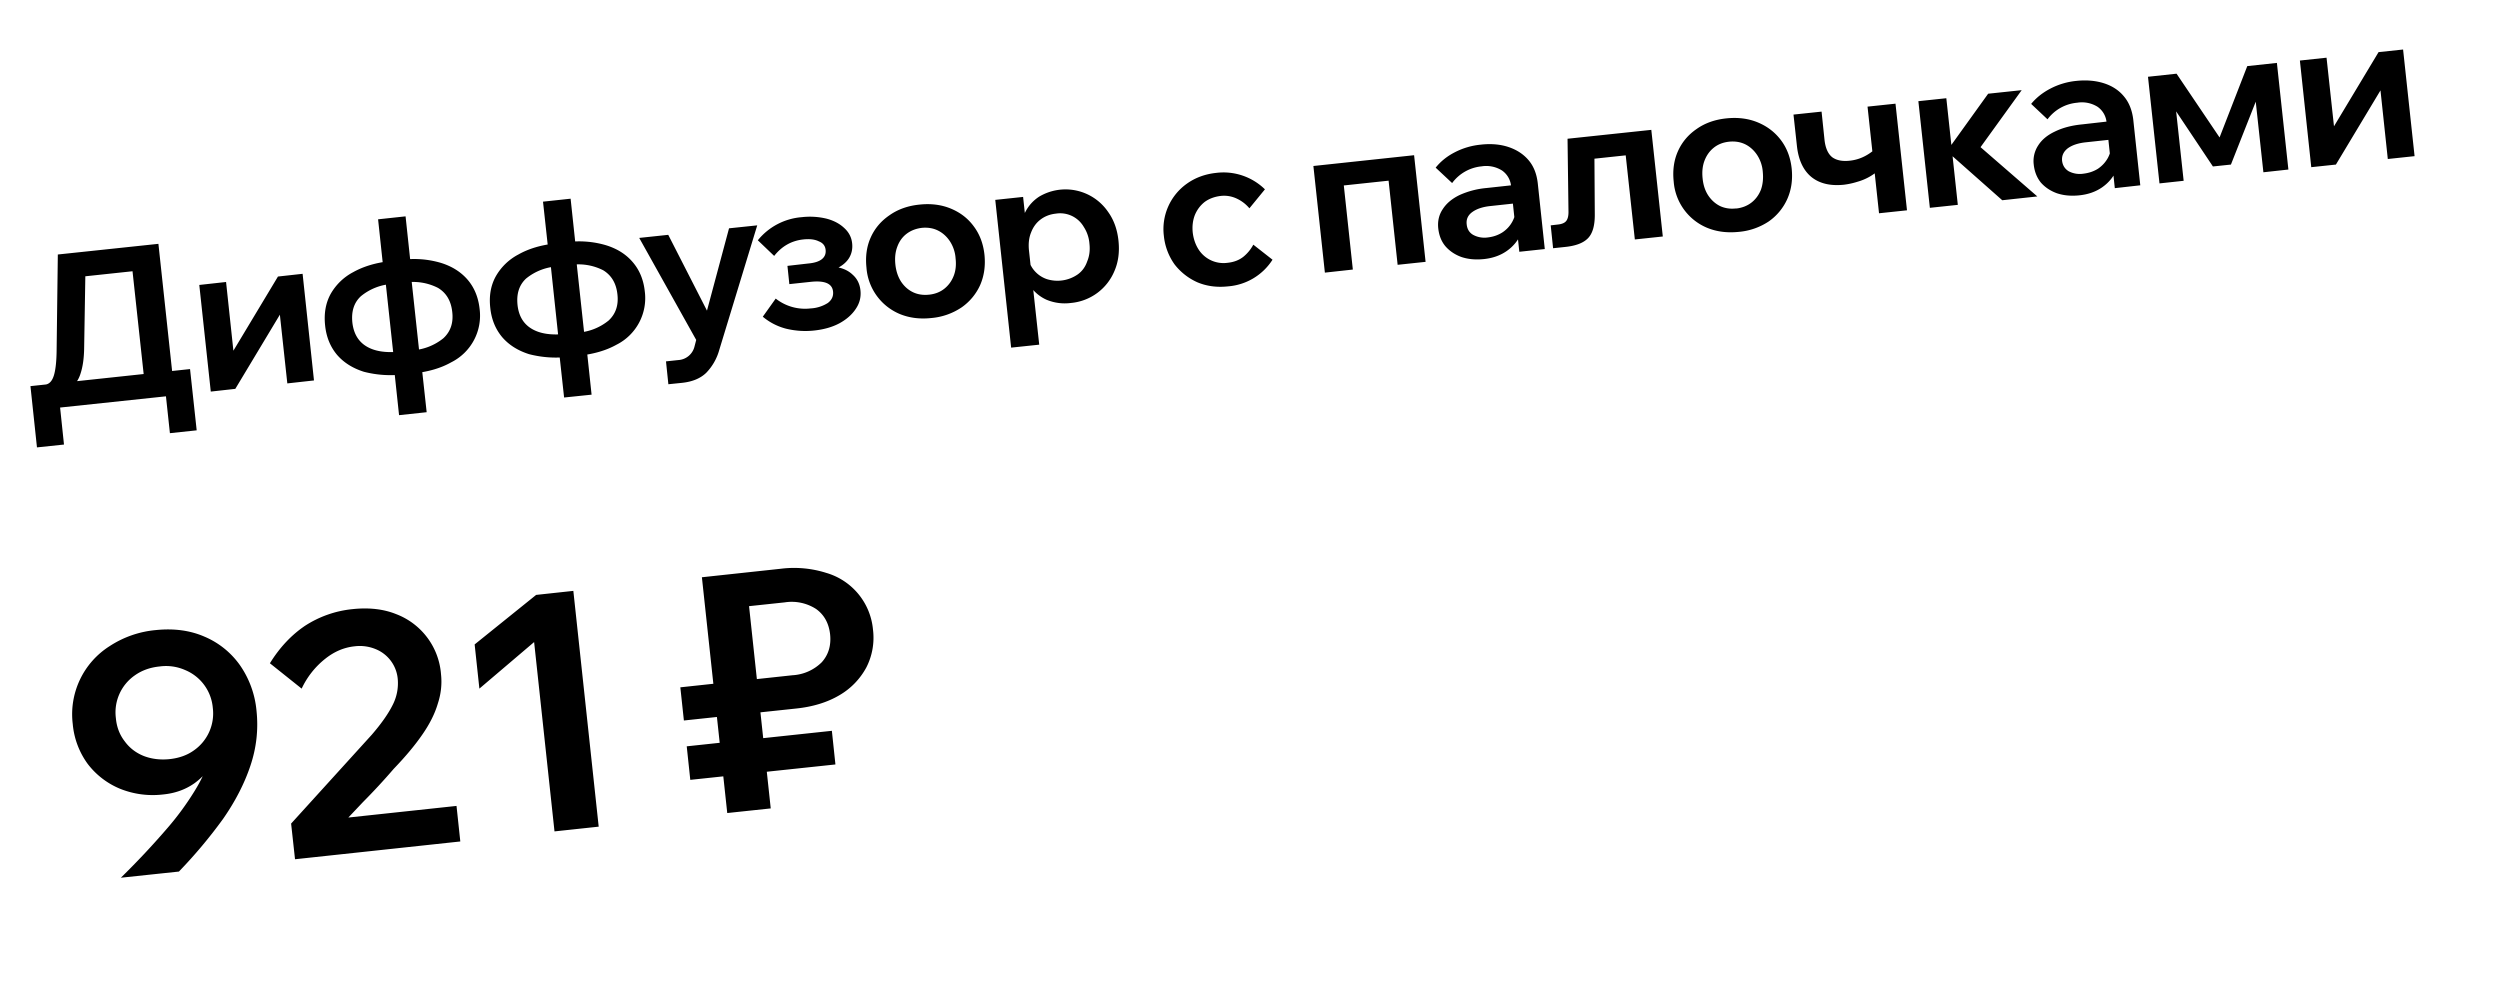 <?xml version="1.0" encoding="UTF-8"?> <svg xmlns="http://www.w3.org/2000/svg" fill="none" viewBox="0 0 211 84"><path d="m3.24 33.5-.1-.97.68-.07q.5-.06.72-.75.23-.72.24-2.25l.1-7.98 8.49-.9L14.6 32l-2.4.26L11 21.19l1.44 1.57-6.94.74 1.73-1.9-.13 7.9q-.03 1.2-.3 2.02a2.6 2.6 0 0 1-.88 1.3q-.58.45-1.55.55zm-.12 4.26-.55-5.17 13.47-1.44.56 5.17-2.26.24-.47-4.38 1.55 1.12L4.1 34.5l.86-1.17.44 4.19zm14.67-4.71-.97-9 2.26-.25.64 6-.13-.02 3.87-6.44 2.08-.23.96 9-2.25.25-.65-6 .13.02-3.87 6.44zm16.23-1.45a9 9 0 0 1-3.3-.22q-1.43-.45-2.28-1.44-.85-1.02-1-2.47-.16-1.49.45-2.63a4.7 4.7 0 0 1 1.92-1.87q1.32-.74 3.18-.94l.91-.1a8 8 0 0 1 3.29.25q1.41.43 2.27 1.42.86 1 1.02 2.48a4.4 4.4 0 0 1-2.4 4.5q-1.29.73-3.15.93zm-.21-1.93.91-.1a4.6 4.6 0 0 0 2.71-1.03q.9-.84.74-2.21-.15-1.4-1.2-2.03a4.6 4.6 0 0 0-2.86-.44l-.91.1A4.6 4.6 0 0 0 30.46 25q-.87.8-.72 2.23.16 1.38 1.18 2 1.05.64 2.89.44m-.13 5.37-.46-4.31.04-.3-.75-6.94-.1-.3-.5-4.68 2.32-.25.5 4.69-.04.3.75 6.95.1.28.47 4.31zm14.27-4.92a9 9 0 0 1-3.3-.23q-1.42-.45-2.27-1.44-.85-1.02-1-2.46-.17-1.5.45-2.64a4.7 4.7 0 0 1 1.92-1.87q1.3-.74 3.17-.94l.92-.1a8 8 0 0 1 3.28.25q1.42.43 2.27 1.42.87 1 1.03 2.48a4.4 4.4 0 0 1-2.4 4.51q-1.29.72-3.16.92zm-.2-1.94.9-.1a4.6 4.6 0 0 0 2.72-1.03q.9-.84.74-2.21-.15-1.39-1.2-2.03a4.6 4.6 0 0 0-2.87-.43l-.9.1a4.6 4.6 0 0 0-2.74 1.03q-.87.81-.72 2.23.15 1.38 1.18 2 1.05.64 2.88.44m-.13 5.37-.47-4.3.04-.3-.74-6.95-.1-.3-.51-4.68 2.33-.25.5 4.69-.04.31.75 6.94.1.28.46 4.32zm13.92-14.28 2.38-.25-3.2 10.5a4.5 4.5 0 0 1-1.1 1.94q-.73.71-2.03.85l-1.17.12-.2-1.93 1.03-.11a1.5 1.5 0 0 0 1.38-1.16l.14-.54-4.81-8.61 2.45-.26 3.76 7.36-.77.08zm7.15 8.63q-1.15.12-2.3-.15a5 5 0 0 1-2-1.02l1.09-1.53a4 4 0 0 0 2.95.83 3 3 0 0 0 1.45-.46q.5-.38.44-.96-.1-1.02-1.91-.82l-1.78.19-.16-1.54 1.75-.2q.79-.07 1.16-.37t.31-.8-.57-.7q-.5-.25-1.32-.16-1.48.16-2.45 1.39l-1.38-1.32a5.3 5.3 0 0 1 3.7-1.95 6 6 0 0 1 2.08.12q.93.24 1.52.8.58.53.66 1.28.08.71-.28 1.28-.36.55-1.1.88l-.02-.16q.9.13 1.45.66.56.5.65 1.3.1.86-.4 1.59-.48.72-1.38 1.21-.9.48-2.16.61m9.94-1.06q-1.46.16-2.66-.33a4.6 4.6 0 0 1-2.83-3.92q-.15-1.42.36-2.55.51-1.14 1.58-1.87 1.06-.75 2.52-.9 1.47-.16 2.67.34t1.93 1.5q.75 1 .9 2.4.14 1.4-.37 2.56a4.6 4.6 0 0 1-1.57 1.88 5.4 5.4 0 0 1-2.53.89m-.2-1.97q.75-.08 1.28-.5t.79-1.08.16-1.5a3 3 0 0 0-.48-1.43q-.4-.6-1-.9t-1.36-.23q-.75.09-1.29.5t-.79 1.1q-.25.66-.16 1.5.09.83.48 1.44.4.6 1 .89t1.36.21m9.3 4.22-2.37.25L84 16.87l2.35-.25.3 2.8-.5.05q.02-.9.42-1.64.4-.75 1.13-1.23a4.35 4.35 0 0 1 5.82 1.28q.73 1.01.88 2.44.15 1.42-.34 2.55a4.4 4.4 0 0 1-3.67 2.7 4 4 0 0 1-2.06-.27 3.3 3.3 0 0 1-1.42-1.21 4 4 0 0 1-.58-1.84l.47-.37a2.4 2.4 0 0 0 1.56 1.68 3 3 0 0 0 2.6-.4q.56-.4.8-1.1.28-.67.19-1.48a3 3 0 0 0-.48-1.43 2.3 2.3 0 0 0-2.35-1.12q-.75.08-1.3.5-.54.41-.8 1.1-.27.66-.17 1.55zm18.07-8.44 1.62 1.27a4.9 4.9 0 0 1-3.76 2.25q-1.4.15-2.57-.34a5 5 0 0 1-1.94-1.52 5 5 0 0 1-.9-2.4 4.7 4.7 0 0 1 1.96-4.42q1.06-.75 2.47-.9a5 5 0 0 1 4.1 1.39l-1.31 1.6q-.45-.53-1.07-.82a2.5 2.5 0 0 0-1.38-.22q-.77.1-1.32.5-.55.43-.83 1.1-.27.69-.18 1.51.1.8.5 1.42a2.5 2.5 0 0 0 2.44 1.11q.78-.08 1.32-.5.53-.43.85-1.03m6.04 2.36-.97-9 8.5-.91.97 9-2.36.25-.93-8.66 1.85 1.38-7.23.77 1.6-1.75.93 8.66zm18.56-1.99-2.15.23-.19-1.8-.14-.28-.36-3.38a1.8 1.8 0 0 0-.77-1.4 2.5 2.5 0 0 0-1.72-.35 3.5 3.5 0 0 0-2.49 1.41l-1.39-1.3q.64-.8 1.62-1.3a6 6 0 0 1 2.17-.64q1.31-.15 2.36.2t1.7 1.12q.64.76.77 1.96zm-5.18.85q-1.03.1-1.86-.18-.82-.3-1.35-.91-.5-.6-.6-1.5-.1-.92.38-1.63.46-.72 1.4-1.18a7 7 0 0 1 2.28-.6l2.3-.25.17 1.54-2.13.23q-.96.1-1.52.5t-.48 1.05q.06.6.54.88a2 2 0 0 0 1.24.22q.7-.08 1.24-.43.54-.36.84-.92t.29-1.22l.71.25q.12 1.1-.27 2-.4.9-1.22 1.47t-1.96.68m5.88-.92-.2-1.93.6-.07q.5-.05.7-.29t.2-.76l-.08-6.19 7.07-.75.97 9-2.36.25-.94-8.66 1.87 1.38-6 .64 1.65-1.75.04 6.33q0 1.37-.58 1.96-.57.59-1.9.73zm15.67-1.38q-1.47.15-2.66-.34a4.6 4.6 0 0 1-2.83-3.91q-.15-1.42.36-2.56t1.57-1.87q1.06-.75 2.53-.9t2.66.35 1.94 1.5.9 2.4q.14 1.4-.37 2.55a4.6 4.6 0 0 1-1.57 1.9 5.4 5.4 0 0 1-2.53.88m-.21-1.97q.75-.09 1.28-.5t.8-1.08q.24-.67.16-1.5a3 3 0 0 0-.48-1.44q-.4-.6-1-.9-.62-.3-1.37-.22t-1.28.5-.79 1.1q-.25.66-.16 1.5.08.83.47 1.43.4.6 1 .9.62.29 1.37.2m9.09-2q-1.74.18-2.77-.67-1.01-.85-1.2-2.6l-.29-2.65 2.37-.25.25 2.4q.12 1.03.65 1.45.55.4 1.5.29 1.08-.12 1.99-.87l.54 1.57a4.5 4.5 0 0 1-1.9 1.08q-.57.18-1.14.25m2.96 2.41-.97-9 2.36-.25.97 9zm10.4-1.1-4.79-4.24.2-.02 3.4-4.73 2.83-.3-4.05 5.61-.3-1.56 5.67 4.92zm-6.11.64-.97-9 2.36-.25.97 9zm17.76-1.9-2.15.24-.19-1.81-.14-.27-.36-3.39a1.8 1.8 0 0 0-.77-1.4 2.5 2.5 0 0 0-1.72-.34 3.5 3.5 0 0 0-2.5 1.4l-1.38-1.3q.64-.78 1.62-1.29a6 6 0 0 1 2.17-.65q1.3-.14 2.36.2t1.7 1.13q.63.76.77 1.96zm-5.18.85q-1.03.1-1.86-.18-.82-.3-1.35-.9-.5-.62-.6-1.5a2.4 2.4 0 0 1 .37-1.63q.46-.73 1.42-1.18.96-.47 2.27-.6l2.3-.26.17 1.54-2.13.23q-.96.1-1.52.5-.55.42-.49 1.06.07.58.55.88a2 2 0 0 0 1.24.21q.7-.08 1.24-.42.54-.37.84-.92.3-.56.28-1.23l.72.25q.12 1.1-.27 2-.4.9-1.22 1.47t-1.96.68m6.8-1.01-.97-9 2.41-.26 3.84 5.69-.34.03 2.47-6.36 2.5-.27.97 9-2.11.23-.89-8.21.9.59-2.75 6.97-1.52.16-4.16-6.23.81-.69.88 8.13zm12.81-1.37-.96-9 2.25-.24.65 5.99-.13-.02 3.87-6.44 2.07-.22.97 9-2.26.24-.64-6 .13.03-3.87 6.44zM13.14 53.18q2.29-.24 4.11.55a7 7 0 0 1 3 2.41 8 8 0 0 1 1.4 3.85q.25 2.37-.52 4.65-.75 2.24-2.3 4.47a41 41 0 0 1-3.73 4.45l-4.9.52a67 67 0 0 0 3.8-4.04 24 24 0 0 0 2.4-3.24q.92-1.48 1.28-2.8l.46.08q-.6 1.2-1.72 2.02-1.13.8-2.63.95a7.4 7.4 0 0 1-3.66-.48 6.6 6.6 0 0 1-2.73-2.1 6.7 6.7 0 0 1-1.26-3.36 6.8 6.8 0 0 1 3.12-6.58 8.5 8.5 0 0 1 3.88-1.35m.33 3.07q-1.2.12-2.09.75a3.8 3.8 0 0 0-1.6 3.61q.1 1.12.74 1.95.61.84 1.6 1.24 1 .39 2.19.27 1.2-.13 2.03-.72a3.8 3.8 0 0 0 1.62-3.61 3.8 3.8 0 0 0-2.34-3.19 4 4 0 0 0-2.15-.3m25.38 14.77-13.95 1.5-.33-3.01 6.8-7.49q1.21-1.4 1.76-2.5a4 4 0 0 0 .44-2.21 3 3 0 0 0-1.88-2.53 3.5 3.5 0 0 0-1.77-.23q-1.33.14-2.47 1.05a7 7 0 0 0-1.99 2.52l-2.68-2.14q1.23-1.99 2.96-3.16a9 9 0 0 1 4.02-1.41q2.08-.22 3.67.42a5.9 5.9 0 0 1 3.79 5.06q.14 1.26-.27 2.5-.37 1.26-1.3 2.6-.92 1.34-2.42 2.9a53 53 0 0 1-2.6 2.81L29.4 69l9.13-.98zm6.4-20.81 3.14-.34 2.14 19.9-3.73.4-1.72-15.98-4.62 3.93-.4-3.73zm19.8 18.02-3.67.39-2.14-19.9 6.68-.72a9 9 0 0 1 3.81.35 5.5 5.5 0 0 1 3.95 4.79 5.5 5.5 0 0 1-.56 3.19 6 6 0 0 1-2.28 2.35q-1.53.9-3.65 1.12l-9.47 1.01-.3-2.8 9.47-1.02a3.8 3.8 0 0 0 2.47-1.1q.85-.95.7-2.36-.16-1.4-1.18-2.13a3.8 3.8 0 0 0-2.65-.56l-3.01.32zm5.16-6.55.3 2.84-12.25 1.3-.3-2.83z" fill="#000"></path></svg> 